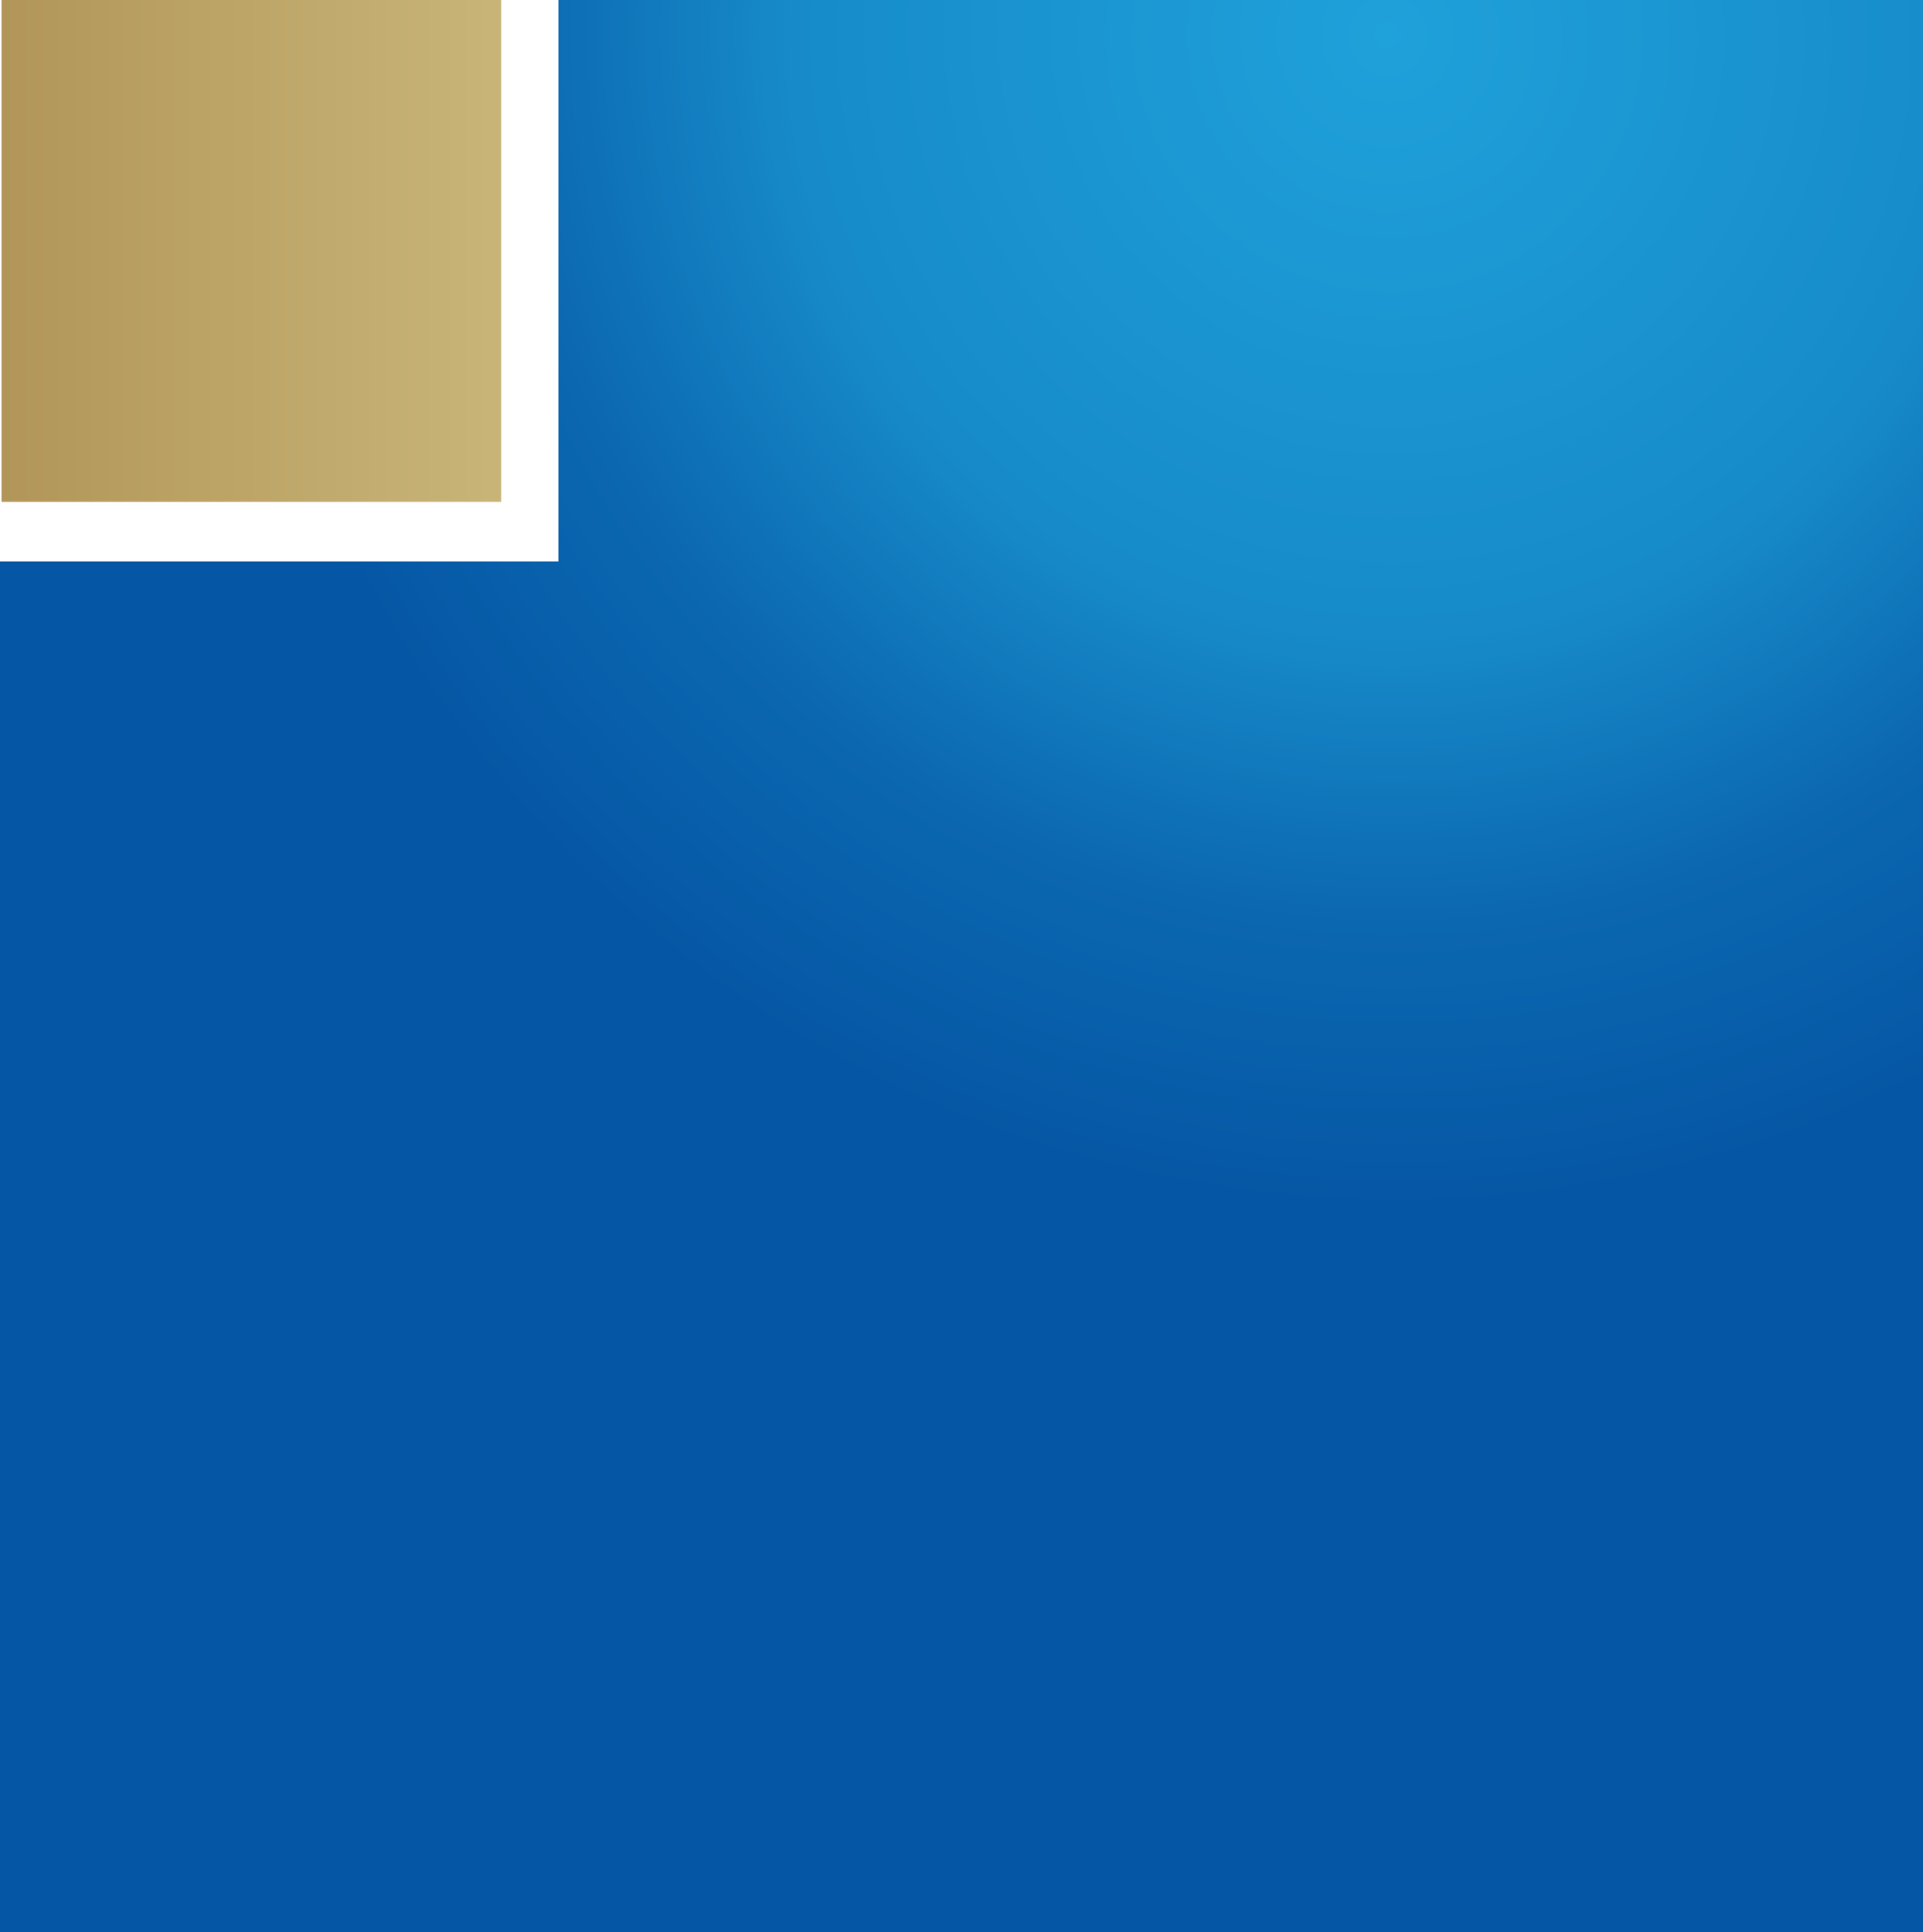 <?xml version="1.0" encoding="UTF-8"?>
<svg id="Layer_1" data-name="Layer 1" xmlns="http://www.w3.org/2000/svg" width="500" height="502.5" xmlns:xlink="http://www.w3.org/1999/xlink" version="1.1" viewBox="0 0 500 502.5">
  <defs>
    <style>
      .cls-1 {
        clip-path: url(#clippath);
      }

      .cls-2 {
        fill: none;
      }

      .cls-2, .cls-3, .cls-4, .cls-5 {
        stroke-width: 0px;
      }

      .cls-3 {
        fill: url(#linear-gradient);
      }

      .cls-4 {
        fill: url(#radial-gradient);
      }

      .cls-6 {
        clip-path: url(#clippath-1);
      }

      .cls-5 {
        fill: #0056a2;
      }
    </style>
    <clipPath id="clippath">
      <polygon class="cls-2" points="0 502.5 0 146 145.2 146 145.2 0 500 0 500 502.5 0 502.5"/>
    </clipPath>
    <radialGradient id="radial-gradient" cx="-108.6" cy="-2.4" fx="-108.6" fy="-2.4" r="3.5" gradientTransform="translate(-5984.6 10094.4) rotate(120.9) scale(109.7 110.7) skewX(-.3)" gradientUnits="userSpaceOnUse">
      <stop offset="0" stop-color="#22a9e0"/>
      <stop offset="0" stop-color="#1fa1da"/>
      <stop offset=".4" stop-color="#178bca"/>
      <stop offset=".6" stop-color="#0b67b0"/>
      <stop offset=".8" stop-color="#0556a4"/>
      <stop offset="1" stop-color="#0556a4"/>
    </radialGradient>
    <clipPath id="clippath-1">
      <rect class="cls-2" x=".4" width="129.9" height="130.5"/>
    </clipPath>
    <linearGradient id="linear-gradient" x1="-112.7" y1="8.7" x2="-109.2" y2="8.7" gradientTransform="translate(4237.8 -262.5) scale(37.6 37.8)" gradientUnits="userSpaceOnUse">
      <stop offset="0" stop-color="#b29659"/>
      <stop offset="1" stop-color="#c9b578"/>
    </linearGradient>
  </defs>
  <polygon class="cls-5" points="0 502.5 0 146 145.2 146 145.2 0 500 0 500 502.5 0 502.5"/>
  <g class="cls-1">
    <polygon class="cls-4" points="721 133.8 366.8 724.6 -221 368.7 133.2 -222.1 721 133.8"/>
  </g>
  <g class="cls-6">
    <rect class="cls-3" x=".4" width="129.9" height="130.5"/>
  </g>
</svg>